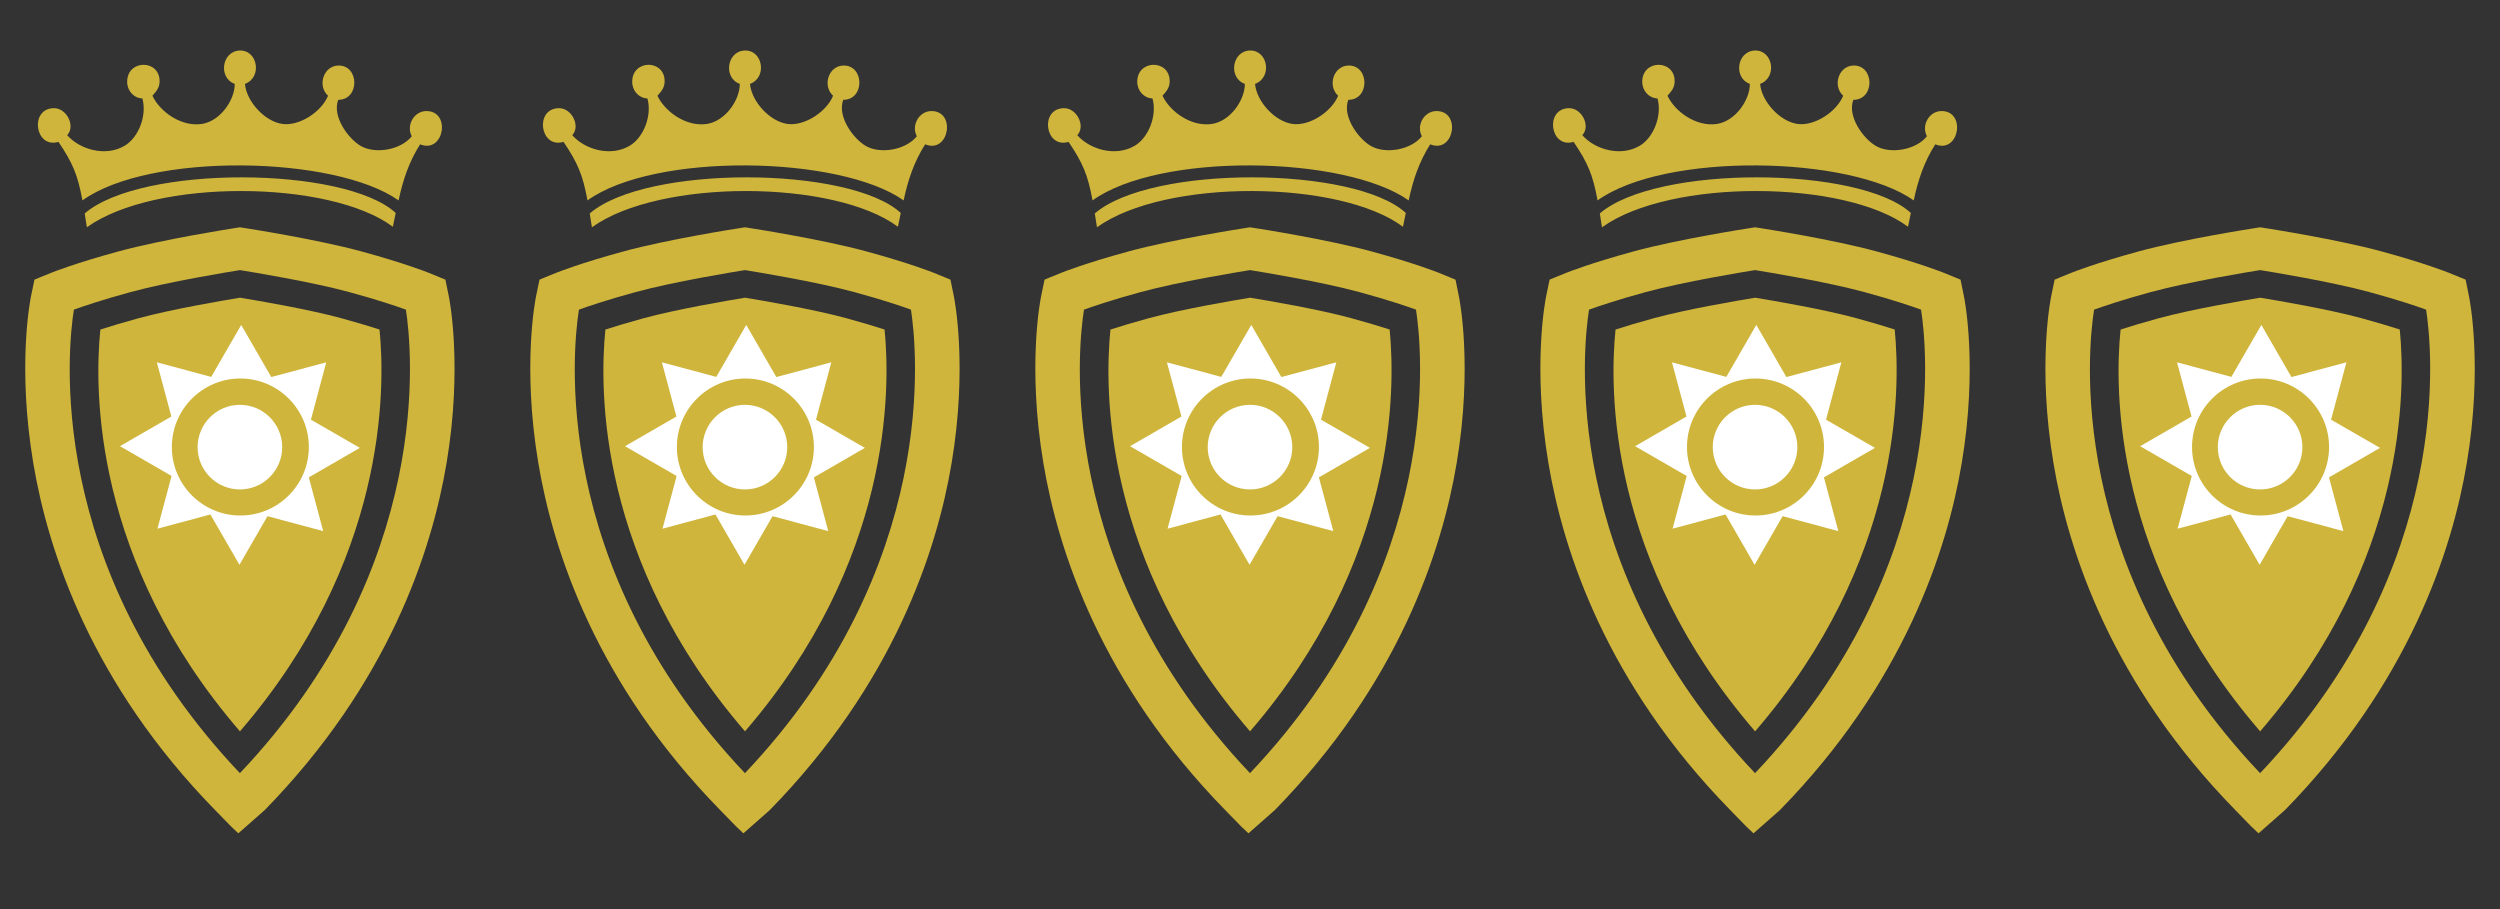 <?xml version="1.0" encoding="utf-8"?>
<!-- Generator: Adobe Illustrator 16.0.3, SVG Export Plug-In . SVG Version: 6.00 Build 0)  -->
<!DOCTYPE svg PUBLIC "-//W3C//DTD SVG 1.1//EN" "http://www.w3.org/Graphics/SVG/1.1/DTD/svg11.dtd">
<svg version="1.1" id="Layer_1" xmlns="http://www.w3.org/2000/svg" xmlns:xlink="http://www.w3.org/1999/xlink" x="0px" y="0px"
	 width="99px" height="36px" viewBox="0 0 99 36" enable-background="new 0 0 99 36" xml:space="preserve">
<rect x="0" y="0" width="99" height="36" fill="#333333" stroke="none"/>
<path fill="#CFB53B" d="M17.772,11.729l-0.134-0.655l-0.651-0.267c-0.095-0.037-0.975-0.387-2.673-0.85
	c-1.76-0.48-4.482-0.904-4.596-0.922L9.5,9.001L9.284,9.035C9.17,9.053,6.458,9.475,4.688,9.957
	c-1.705,0.465-2.581,0.813-2.676,0.852l-0.41,0.166l-0.238,0.1l-0.135,0.652c-0.023,0.111-0.557,2.756,0.088,6.606
	c0.587,3.513,2.313,8.749,7.202,13.747l0.624,0.639L9.438,33l1.044-0.92c4.889-4.998,6.615-10.234,7.203-13.747
	C18.326,14.494,17.795,11.839,17.772,11.729z M9.5,30.617c-7.776-8.205-6.809-16.876-6.574-18.355
	c0.339-0.123,1.086-0.38,2.25-0.697c1.513-0.412,3.881-0.798,4.324-0.869c0.436,0.07,2.817,0.459,4.324,0.869
	c1.164,0.316,1.91,0.573,2.25,0.697C16.304,13.737,17.257,22.432,9.5,30.617z"/>
<path fill="#CFB53B" d="M37.772,11.729l-0.134-0.655l-0.651-0.267c-0.095-0.037-0.975-0.387-2.673-0.85
	c-1.76-0.48-4.482-0.904-4.596-0.922L29.5,9.001l-0.216,0.034c-0.114,0.018-2.827,0.439-4.596,0.922
	c-1.705,0.465-2.581,0.813-2.676,0.852l-0.41,0.166l-0.238,0.1l-0.135,0.652c-0.023,0.111-0.557,2.756,0.088,6.606
	c0.587,3.513,2.313,8.749,7.202,13.747l0.624,0.639L29.438,33l1.044-0.92c4.889-4.998,6.615-10.234,7.203-13.747
	C38.326,14.494,37.795,11.839,37.772,11.729z M29.5,30.617c-7.776-8.205-6.809-16.876-6.574-18.355
	c0.339-0.123,1.086-0.38,2.25-0.697c1.513-0.412,3.881-0.798,4.324-0.869c0.436,0.07,2.817,0.459,4.324,0.869
	c1.164,0.316,1.91,0.573,2.25,0.697C36.304,13.737,37.257,22.432,29.5,30.617z"/>
<path fill="#CFB53B" d="M57.771,11.729l-0.133-0.655l-0.652-0.267c-0.094-0.037-0.975-0.387-2.672-0.85
	c-1.76-0.48-4.482-0.904-4.597-0.922L49.5,9.001l-0.216,0.034c-0.114,0.018-2.827,0.439-4.596,0.922
	c-1.705,0.465-2.581,0.813-2.676,0.852l-0.41,0.166l-0.238,0.1l-0.135,0.652c-0.023,0.111-0.557,2.756,0.088,6.606
	c0.587,3.513,2.313,8.749,7.202,13.747l0.624,0.639L49.438,33l1.044-0.92c4.889-4.998,6.615-10.234,7.203-13.747
	C58.326,14.494,57.795,11.839,57.771,11.729z M49.5,30.617c-7.776-8.205-6.809-16.876-6.574-18.355
	c0.339-0.123,1.086-0.38,2.25-0.697c1.513-0.412,3.881-0.798,4.324-0.869c0.436,0.07,2.816,0.459,4.324,0.869
	c1.164,0.316,1.91,0.573,2.25,0.697C56.305,13.737,57.257,22.432,49.5,30.617z"/>
<path fill="#CFB53B" d="M77.771,11.729l-0.133-0.655l-0.652-0.267c-0.094-0.037-0.975-0.387-2.672-0.85
	c-1.76-0.48-4.482-0.904-4.597-0.922L69.5,9.001l-0.216,0.034c-0.114,0.018-2.827,0.439-4.597,0.922
	c-1.705,0.465-2.58,0.813-2.676,0.852l-0.41,0.166l-0.237,0.1l-0.136,0.652c-0.022,0.111-0.557,2.756,0.088,6.606
	c0.588,3.513,2.313,8.749,7.203,13.747l0.623,0.639L69.438,33l1.045-0.92c4.889-4.998,6.615-10.234,7.203-13.747
	C78.326,14.494,77.795,11.839,77.771,11.729z M69.5,30.617c-7.775-8.205-6.809-16.876-6.574-18.355
	c0.34-0.123,1.086-0.38,2.25-0.697c1.514-0.412,3.881-0.798,4.324-0.869c0.436,0.07,2.816,0.459,4.324,0.869
	c1.164,0.316,1.91,0.573,2.25,0.697C76.305,13.737,77.257,22.432,69.5,30.617z"/>
<path fill="#CFB53B" d="M97.771,11.729l-0.133-0.655l-0.652-0.267c-0.094-0.037-0.975-0.387-2.672-0.85
	c-1.76-0.48-4.482-0.904-4.597-0.922L89.5,9.001l-0.216,0.034c-0.114,0.018-2.827,0.439-4.597,0.922
	c-1.705,0.465-2.58,0.813-2.676,0.852l-0.41,0.166l-0.238,0.1l-0.135,0.652c-0.022,0.111-0.557,2.756,0.088,6.606
	c0.588,3.513,2.313,8.749,7.203,13.747l0.623,0.639L89.438,33l1.045-0.92c4.889-4.998,6.615-10.234,7.203-13.747
	C98.326,14.494,97.795,11.839,97.771,11.729z M89.5,30.617c-7.775-8.205-6.809-16.876-6.574-18.355
	c0.34-0.123,1.086-0.38,2.25-0.697c1.514-0.412,3.881-0.798,4.324-0.869c0.436,0.07,2.816,0.459,4.324,0.869
	c1.164,0.316,1.91,0.573,2.25,0.697C96.305,13.737,97.257,22.432,89.5,30.617z"/>
<path fill="#CFB53B" d="M9.502,28.961C3.678,22.214,3.732,15.43,3.974,13.05c0.376-0.122,0.881-0.276,1.52-0.45
	c1.304-0.355,3.347-0.702,4.008-0.811c0.717,0.117,2.722,0.46,4.01,0.811c0.638,0.174,1.142,0.328,1.518,0.449
	C15.266,15.435,15.309,22.23,9.502,28.961z"/>
<path fill="#CFB53B" d="M29.502,28.961c-5.824-6.747-5.771-13.531-5.528-15.911c0.376-0.122,0.881-0.276,1.52-0.45
	c1.304-0.355,3.347-0.702,4.008-0.811c0.717,0.117,2.722,0.46,4.01,0.811c0.638,0.174,1.142,0.328,1.518,0.449
	C35.266,15.435,35.309,22.23,29.502,28.961z"/>
<path fill="#CFB53B" d="M49.502,28.961c-5.824-6.747-5.771-13.531-5.528-15.911c0.376-0.122,0.881-0.276,1.52-0.45
	c1.304-0.355,3.347-0.702,4.008-0.811c0.717,0.117,2.723,0.46,4.01,0.811c0.639,0.174,1.143,0.328,1.518,0.449
	C55.266,15.435,55.309,22.23,49.502,28.961z"/>
<path fill="#CFB53B" d="M69.502,28.961c-5.824-6.747-5.771-13.531-5.527-15.911c0.375-0.122,0.881-0.276,1.52-0.45
	c1.304-0.355,3.347-0.702,4.008-0.811c0.717,0.117,2.723,0.46,4.01,0.811c0.639,0.174,1.143,0.328,1.518,0.449
	C75.266,15.435,75.309,22.23,69.502,28.961z"/>
<path fill="#CFB53B" d="M89.502,28.961c-5.824-6.747-5.771-13.531-5.527-15.911c0.375-0.122,0.881-0.276,1.52-0.45
	c1.304-0.355,3.347-0.702,4.008-0.811c0.717,0.117,2.723,0.46,4.01,0.811c0.639,0.174,1.143,0.328,1.518,0.449
	C95.266,15.435,95.309,22.23,89.502,28.961z"/>
<path fill="#FFFFFF" d="M6.235,20.936l2.097-0.563l1.15,1.993l1.111-1.925l2.206,0.591l-0.57-2.128l2.021-1.168l-1.937-1.117
	l0.607-2.272l-2.177,0.584l-1.191-2.064l-1.188,2.058l-2.153-0.577l0.575,2.146L4.75,17.668l2.044,1.18L6.235,20.936z M9.517,14.989
	c1.496,0,2.713,1.217,2.713,2.714c0,1.494-1.217,2.711-2.713,2.711s-2.712-1.217-2.712-2.711
	C6.805,16.206,8.021,14.989,9.517,14.989z"/>
<path fill="#FFFFFF" d="M26.235,20.936l2.097-0.563l1.15,1.993l1.111-1.925l2.206,0.591l-0.57-2.128l2.021-1.168l-1.937-1.117
	l0.607-2.272l-2.177,0.584l-1.191-2.064l-1.188,2.058l-2.153-0.577l0.575,2.146l-2.035,1.176l2.044,1.18L26.235,20.936z
	 M29.517,14.989c1.496,0,2.713,1.217,2.713,2.714c0,1.494-1.217,2.711-2.713,2.711s-2.712-1.217-2.712-2.711
	C26.805,16.206,28.021,14.989,29.517,14.989z"/>
<path fill="#FFFFFF" d="M46.235,20.936l2.097-0.563l1.15,1.993l1.111-1.925l2.206,0.591l-0.57-2.128l2.021-1.168l-1.938-1.117
	l0.607-2.272l-2.177,0.584l-1.191-2.064l-1.188,2.058l-2.153-0.577l0.575,2.146l-2.035,1.176l2.044,1.18L46.235,20.936z
	 M49.517,14.989c1.497,0,2.713,1.217,2.713,2.714c0,1.494-1.217,2.711-2.713,2.711c-1.496,0-2.712-1.217-2.712-2.711
	C46.805,16.206,48.021,14.989,49.517,14.989z"/>
<path fill="#FFFFFF" d="M66.234,20.936l2.098-0.563l1.15,1.993l1.11-1.925l2.206,0.591l-0.57-2.128l2.021-1.168l-1.938-1.117
	l0.607-2.272l-2.177,0.584l-1.191-2.064l-1.188,2.058l-2.152-0.577l0.575,2.146l-2.035,1.176l2.044,1.18L66.234,20.936z
	 M69.518,14.989c1.496,0,2.713,1.217,2.713,2.714c0,1.494-1.217,2.711-2.713,2.711s-2.713-1.217-2.713-2.711
	C66.805,16.206,68.021,14.989,69.518,14.989z"/>
<path fill="#FFFFFF" d="M86.234,20.936l2.098-0.563l1.15,1.993l1.11-1.925l2.206,0.591l-0.57-2.128l2.021-1.168l-1.938-1.117
	l0.607-2.272l-2.177,0.584l-1.191-2.064l-1.188,2.058l-2.152-0.577l0.575,2.146l-2.035,1.176l2.044,1.18L86.234,20.936z
	 M89.518,14.989c1.496,0,2.713,1.217,2.713,2.714c0,1.494-1.217,2.711-2.713,2.711s-2.713-1.217-2.713-2.711
	C86.805,16.206,88.021,14.989,89.518,14.989z"/>
<path fill="#FFFFFF" d="M9.5,19.382c0.924,0,1.675-0.751,1.675-1.675s-0.751-1.676-1.675-1.676s-1.675,0.752-1.675,1.676
	S8.576,19.382,9.5,19.382z"/>
<path fill="#FFFFFF" d="M29.5,19.382c0.924,0,1.675-0.751,1.675-1.675s-0.751-1.676-1.675-1.676s-1.675,0.752-1.675,1.676
	S28.576,19.382,29.5,19.382z"/>
<path fill="#FFFFFF" d="M49.5,19.382c0.924,0,1.675-0.751,1.675-1.675s-0.751-1.676-1.675-1.676s-1.675,0.752-1.675,1.676
	S48.576,19.382,49.5,19.382z"/>
<path fill="#FFFFFF" d="M69.5,19.382c0.924,0,1.675-0.751,1.675-1.675s-0.751-1.676-1.675-1.676s-1.675,0.752-1.675,1.676
	S68.576,19.382,69.5,19.382z"/>
<path fill="#FFFFFF" d="M89.5,19.382c0.924,0,1.675-0.751,1.675-1.675s-0.751-1.676-1.675-1.676s-1.675,0.752-1.675,1.676
	S88.576,19.382,89.5,19.382z"/>
<path fill="#CFB53B" d="M3.44,9L3.354,8.453c2.233-1.928,10.299-1.879,12.316-0.02L15.557,8.98C13.068,7.12,6.143,7.059,3.44,9z
	 M2.315,5.618C2.297,5.625,2.274,5.629,2.274,5.629C1.377,5.852,1.172,4.3,2.128,4.284c0.51-0.012,0.874,0.708,0.533,1.069
	c0.488,0.559,1.505,0.871,2.272,0.42C5.479,5.456,5.83,4.584,5.638,3.898C5.303,3.889,5.036,3.6,5.036,3.238
	c0-0.89,1.284-0.894,1.284-0.024c0,0.258-0.125,0.396-0.284,0.578C6.326,4.411,7.161,5.03,7.99,4.909
	C8.717,4.8,9.296,3.97,9.296,3.322C8.632,3.083,8.78,2.025,9.495,2c0.722-0.017,0.893,1.07,0.205,1.322
	c0.057,0.686,0.778,1.491,1.489,1.587c0.664,0.089,1.538-0.474,1.801-1.117c-0.432-0.397-0.182-1.184,0.408-1.197
	c0.834-0.017,0.857,1.358-0.005,1.358c-0.25,0.655,0.397,1.544,0.903,1.833c0.58,0.324,1.584,0.15,2.01-0.391
	c-0.228-0.432,0.085-0.984,0.563-0.997c1.011-0.018,0.716,1.707-0.233,1.317c-0.437,0.69-0.681,1.405-0.852,2.221
	c-2.521-1.778-9.855-1.916-12.52,0C3.077,6.92,2.882,6.458,2.315,5.618z"/>
<path fill="#CFB53B" d="M23.44,9l-0.086-0.547c2.233-1.928,10.299-1.879,12.316-0.02L35.557,8.98C33.068,7.12,26.143,7.059,23.44,9z
	 M22.315,5.618c-0.018,0.007-0.041,0.011-0.041,0.011c-0.897,0.223-1.102-1.329-0.146-1.345c0.51-0.012,0.874,0.708,0.533,1.069
	c0.488,0.559,1.505,0.871,2.272,0.42c0.546-0.317,0.897-1.189,0.705-1.875c-0.335-0.01-0.603-0.299-0.603-0.66
	c0-0.89,1.284-0.894,1.284-0.024c0,0.258-0.125,0.396-0.284,0.578c0.29,0.619,1.125,1.238,1.954,1.117
	c0.728-0.109,1.307-0.939,1.307-1.587C28.632,3.083,28.78,2.025,29.495,2c0.722-0.017,0.893,1.07,0.205,1.322
	c0.057,0.686,0.778,1.491,1.489,1.587c0.664,0.089,1.538-0.474,1.801-1.117c-0.432-0.397-0.182-1.184,0.408-1.197
	c0.834-0.017,0.857,1.358-0.005,1.358c-0.25,0.655,0.397,1.544,0.903,1.833c0.58,0.324,1.584,0.15,2.01-0.391
	c-0.228-0.432,0.085-0.984,0.563-0.997c1.011-0.018,0.716,1.707-0.233,1.317c-0.437,0.69-0.681,1.405-0.852,2.221
	c-2.521-1.778-9.855-1.916-12.52,0C23.077,6.92,22.882,6.458,22.315,5.618z"/>
<path fill="#CFB53B" d="M43.44,9l-0.086-0.547c2.233-1.928,10.298-1.879,12.316-0.02L55.557,8.98C53.068,7.12,46.143,7.059,43.44,9z
	 M42.315,5.618c-0.018,0.007-0.041,0.011-0.041,0.011c-0.897,0.223-1.102-1.329-0.146-1.345c0.51-0.012,0.874,0.708,0.533,1.069
	c0.488,0.559,1.505,0.871,2.272,0.42c0.546-0.317,0.897-1.189,0.705-1.875c-0.335-0.01-0.603-0.299-0.603-0.66
	c0-0.89,1.284-0.894,1.284-0.024c0,0.258-0.125,0.396-0.284,0.578c0.29,0.619,1.125,1.238,1.954,1.117
	c0.728-0.109,1.307-0.939,1.307-1.587C48.632,3.083,48.78,2.025,49.495,2c0.722-0.017,0.894,1.07,0.205,1.322
	c0.057,0.686,0.778,1.491,1.489,1.587c0.664,0.089,1.537-0.474,1.801-1.117c-0.432-0.397-0.182-1.184,0.408-1.197
	c0.834-0.017,0.856,1.358-0.006,1.358c-0.25,0.655,0.397,1.544,0.903,1.833c0.58,0.324,1.584,0.15,2.011-0.391
	c-0.229-0.432,0.084-0.984,0.563-0.997c1.011-0.018,0.716,1.707-0.233,1.317c-0.437,0.69-0.681,1.405-0.852,2.221
	c-2.521-1.778-9.855-1.916-12.52,0C43.077,6.92,42.882,6.458,42.315,5.618z"/>
<path fill="#CFB53B" d="M63.439,9l-0.086-0.547c2.233-1.928,10.299-1.879,12.316-0.02L75.557,8.98
	C73.068,7.12,66.143,7.059,63.439,9z M62.314,5.618c-0.018,0.007-0.041,0.011-0.041,0.011c-0.896,0.223-1.102-1.329-0.146-1.345
	c0.511-0.012,0.874,0.708,0.533,1.069c0.487,0.559,1.505,0.871,2.272,0.42c0.545-0.317,0.896-1.189,0.705-1.875
	c-0.336-0.01-0.604-0.299-0.604-0.66c0-0.89,1.283-0.894,1.283-0.024c0,0.258-0.125,0.396-0.283,0.578
	c0.29,0.619,1.125,1.238,1.954,1.117c0.728-0.109,1.307-0.939,1.307-1.587C68.632,3.083,68.779,2.025,69.495,2
	c0.722-0.017,0.894,1.07,0.205,1.322c0.057,0.686,0.778,1.491,1.489,1.587c0.664,0.089,1.537-0.474,1.801-1.117
	c-0.432-0.397-0.182-1.184,0.408-1.197c0.834-0.017,0.856,1.358-0.006,1.358c-0.25,0.655,0.397,1.544,0.903,1.833
	c0.58,0.324,1.584,0.15,2.011-0.391c-0.229-0.432,0.084-0.984,0.563-0.997c1.011-0.018,0.716,1.707-0.232,1.317
	c-0.438,0.69-0.682,1.405-0.853,2.221c-2.521-1.778-9.854-1.916-12.521,0C63.077,6.92,62.882,6.458,62.314,5.618z"/>
</svg>

